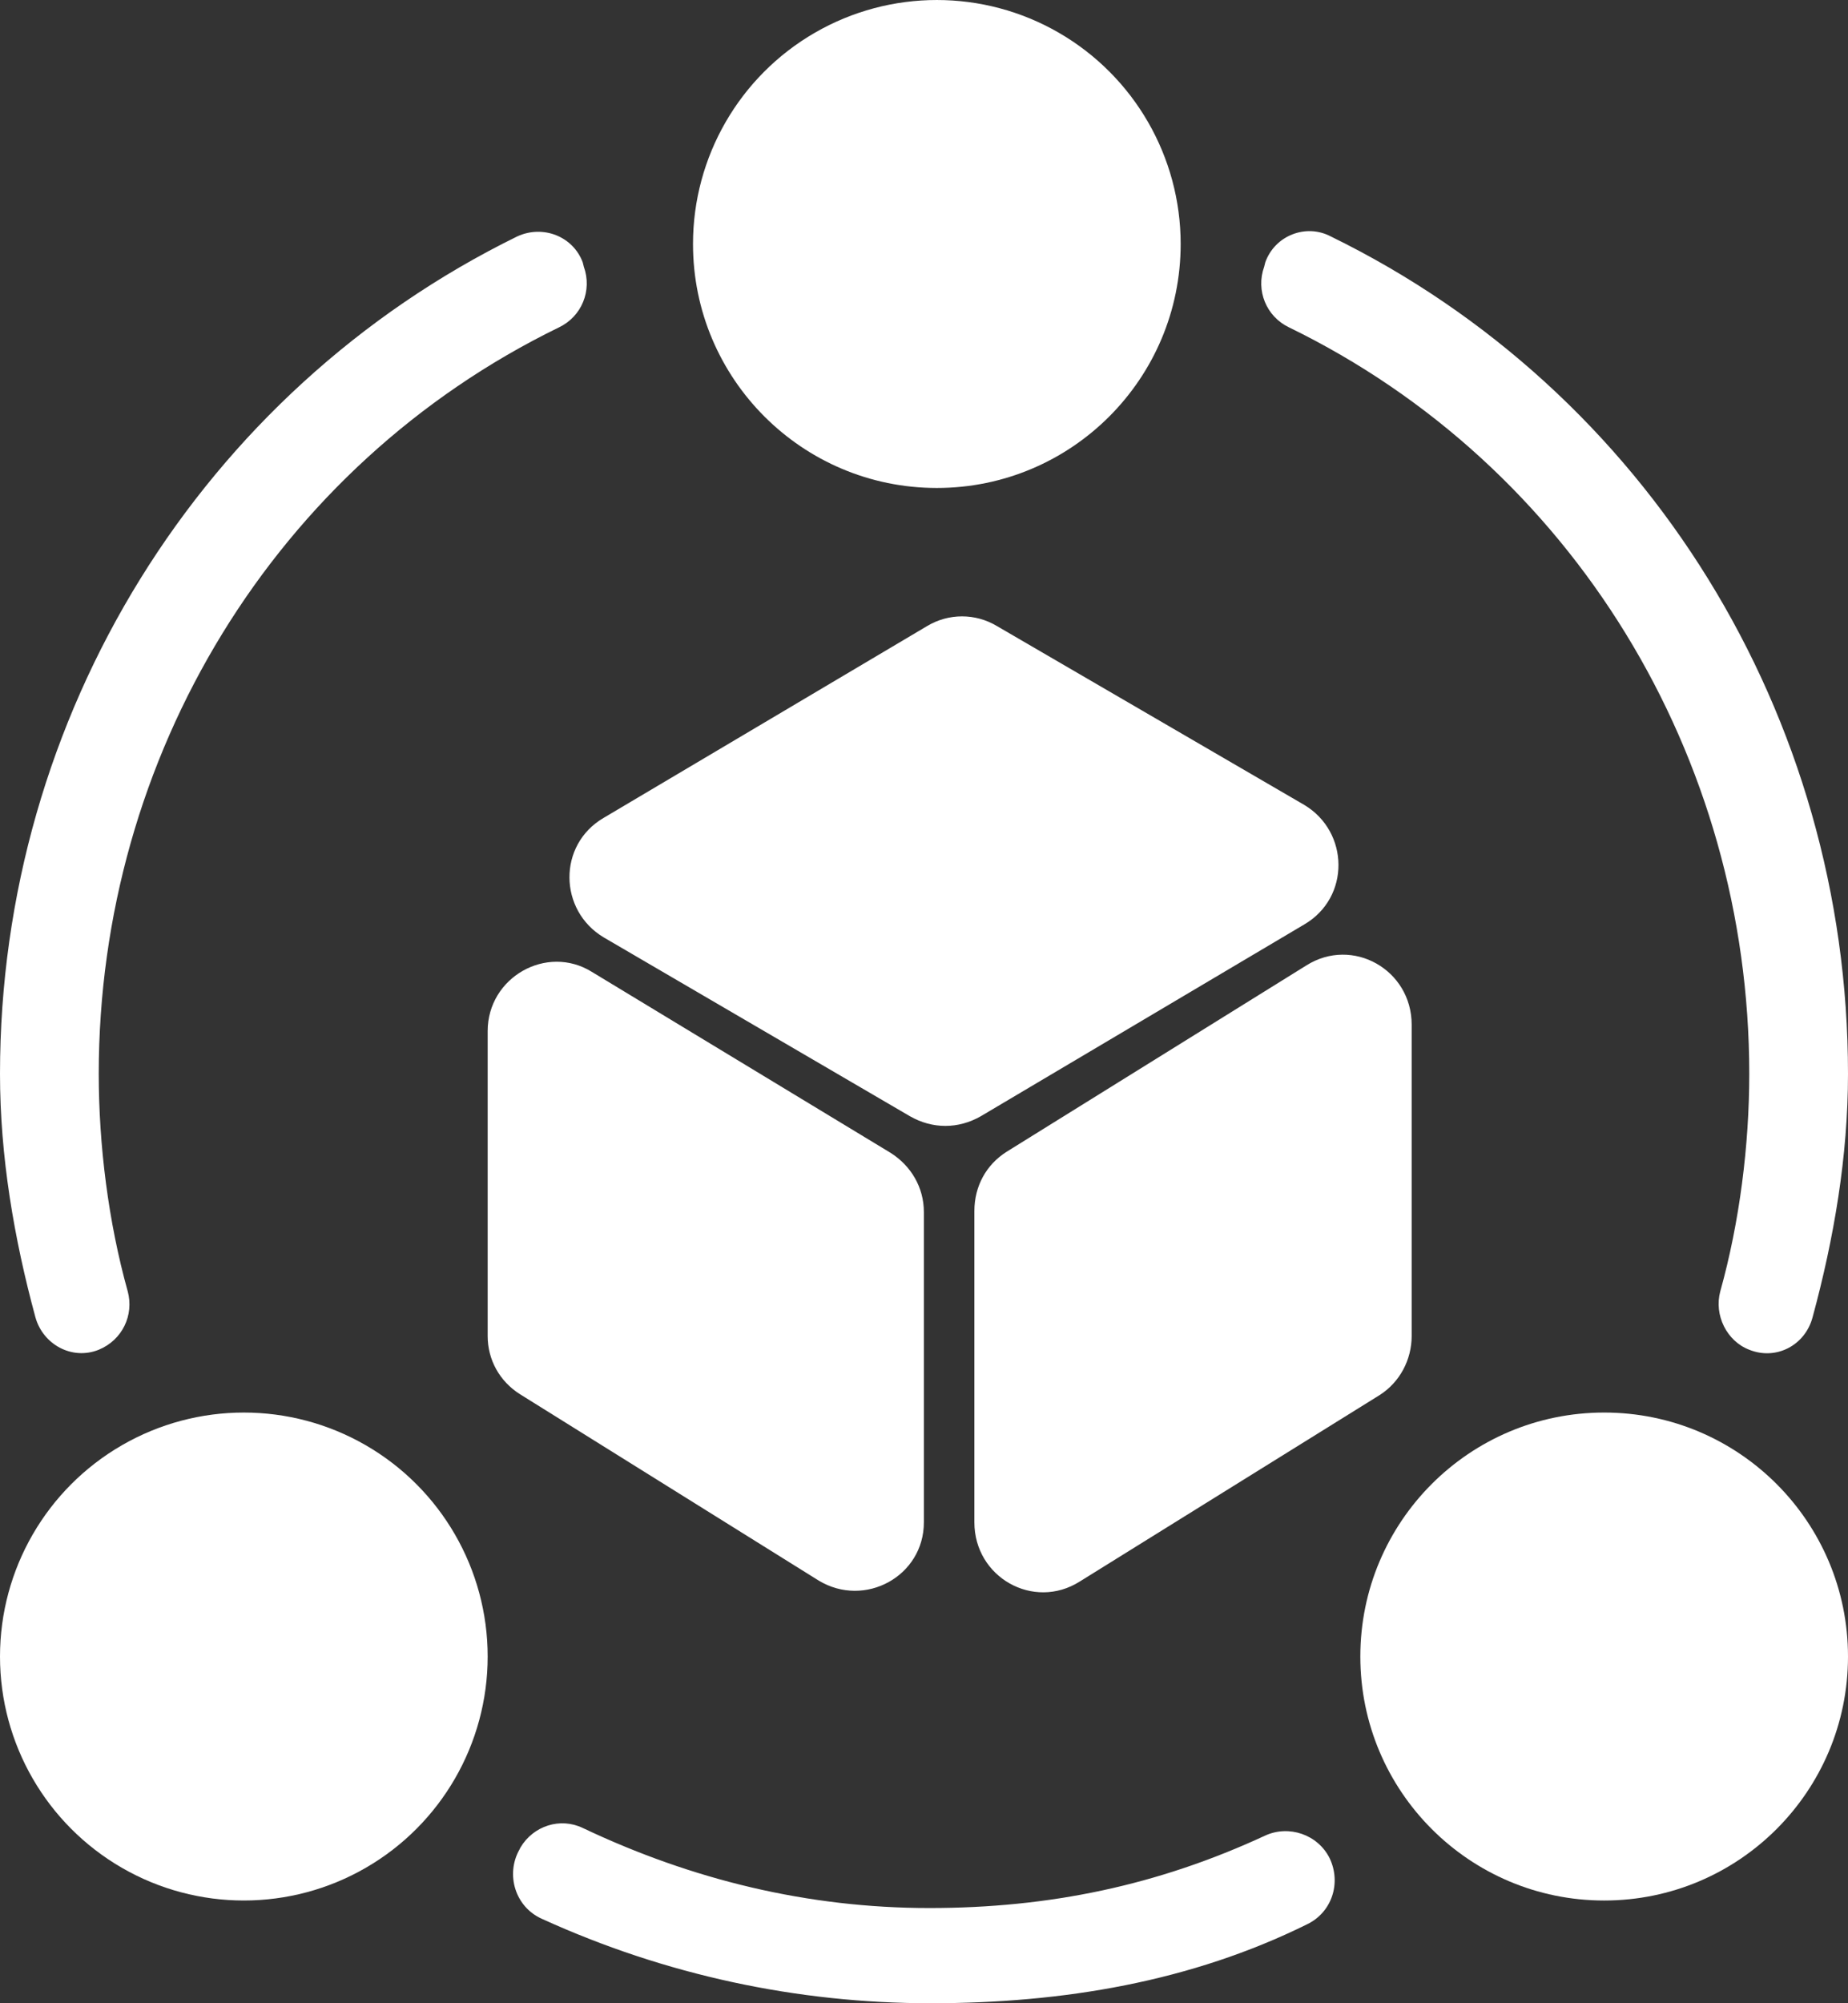 <?xml version="1.0" encoding="UTF-8"?>
<svg width="72px" height="78px" viewBox="0 0 72 78" version="1.1" xmlns="http://www.w3.org/2000/svg" xmlns:xlink="http://www.w3.org/1999/xlink">
    <rect x="0" y="0" width="72" height="78" fill="#333333" stroke="none"/>
    <title>一站式服务备份</title>
    <g id="页面-1" stroke="none" stroke-width="1" fill="none" fill-rule="evenodd">
        <g id="画板" transform="translate(-233, -751)" fill="#FFFFFF" fill-rule="nonzero">
            <g id="一站式服务备份" transform="translate(233, 751)">
                <path d="M3.847,52.555 C2.801,52.976 1.672,52.344 1.38,51.291 C0.544,48.216 0,45.014 0,41.812 C0,27.868 7.861,15.229 20.153,9.205 C21.157,8.742 22.328,9.205 22.704,10.216 L22.746,10.385 C23.08,11.312 22.662,12.323 21.784,12.744 C10.704,18.136 3.847,29.469 3.847,41.812 C3.847,44.593 4.223,47.584 4.976,50.28 C5.226,51.207 4.767,52.176 3.847,52.555 C3.889,52.555 3.889,52.555 3.847,52.555 Z M68.153,52.555 C67.275,52.218 66.774,51.207 67.024,50.28 C67.777,47.584 68.153,44.593 68.153,41.812 C68.153,29.469 61.296,18.136 50.216,12.744 C49.338,12.323 48.92,11.312 49.254,10.385 L49.296,10.216 C49.672,9.163 50.885,8.7 51.847,9.205 C64.181,15.229 72,27.868 72,41.812 C72,45.014 71.456,48.216 70.62,51.291 C70.328,52.386 69.199,52.976 68.153,52.555 C68.195,52.555 68.153,52.555 68.153,52.555 Z M36.251,78 C31.066,78 25.923,76.905 21.115,74.714 C20.07,74.251 19.693,72.987 20.237,72.018 L20.279,71.934 C20.78,71.091 21.826,70.754 22.704,71.175 C26.969,73.197 31.484,74.293 36.209,74.293 C40.892,74.293 45.115,73.408 49.296,71.47 C50.216,71.049 51.345,71.428 51.805,72.355 C52.265,73.324 51.889,74.461 50.927,74.925 C46.411,77.157 41.436,78 36.251,78 L36.251,78 Z" id="形状"></path>
                <path d="M27,9.5 C27,14.747 31.253,19 36.5,19 C41.747,19 46,14.747 46,9.5 C46,6.106 44.189,2.97 41.25,1.273 C38.311,-0.424 34.689,-0.424 31.75,1.273 C28.811,2.97 27,6.106 27,9.5 L27,9.5 Z" id="路径"></path>
                <path d="M0,64.5 C0,67.894 1.811,71.03 4.75,72.727 C7.689,74.424 11.311,74.424 14.25,72.727 C17.189,71.03 19,67.894 19,64.5 C19,61.106 17.189,57.97 14.25,56.273 C11.311,54.576 7.689,54.576 4.75,56.273 C1.811,57.97 0,61.106 0,64.5 L0,64.5 Z" id="路径"></path>
                <path d="M53,64.5 C53,69.747 57.253,74 62.5,74 C67.747,74 72,69.747 72,64.5 C72,59.253 67.747,55 62.5,55 C57.253,55 53,59.253 53,64.5 L53,64.5 Z" id="路径"></path>
                <path d="M35.451,43.462 L23.521,36.499 C21.763,35.451 21.721,32.892 23.521,31.844 L36.121,24.377 C36.958,23.874 38.005,23.874 38.842,24.377 L50.814,31.34 C52.572,32.389 52.614,34.947 50.814,35.996 L38.214,43.462 C37.335,43.965 36.33,43.965 35.451,43.462 L35.451,43.462 Z M31.893,61.54 L20.256,54.284 C19.46,53.78 19,52.941 19,52.019 L19,40.148 C19,38.051 21.302,36.751 23.06,37.842 L34.698,44.888 C35.493,45.391 35.995,46.23 35.995,47.195 L35.995,59.275 C35.995,61.372 33.693,62.63 31.893,61.54 Z M39.219,44.846 L50.898,37.59 C52.698,36.457 55,37.758 55,39.897 L55,52.019 C55,52.941 54.54,53.822 53.744,54.325 L42.065,61.582 C40.265,62.714 37.963,61.414 37.963,59.275 L37.963,47.153 C37.963,46.188 38.423,45.349 39.219,44.846 L39.219,44.846 Z" id="形状"></path>
            </g>
        </g>
    </g>
</svg>
